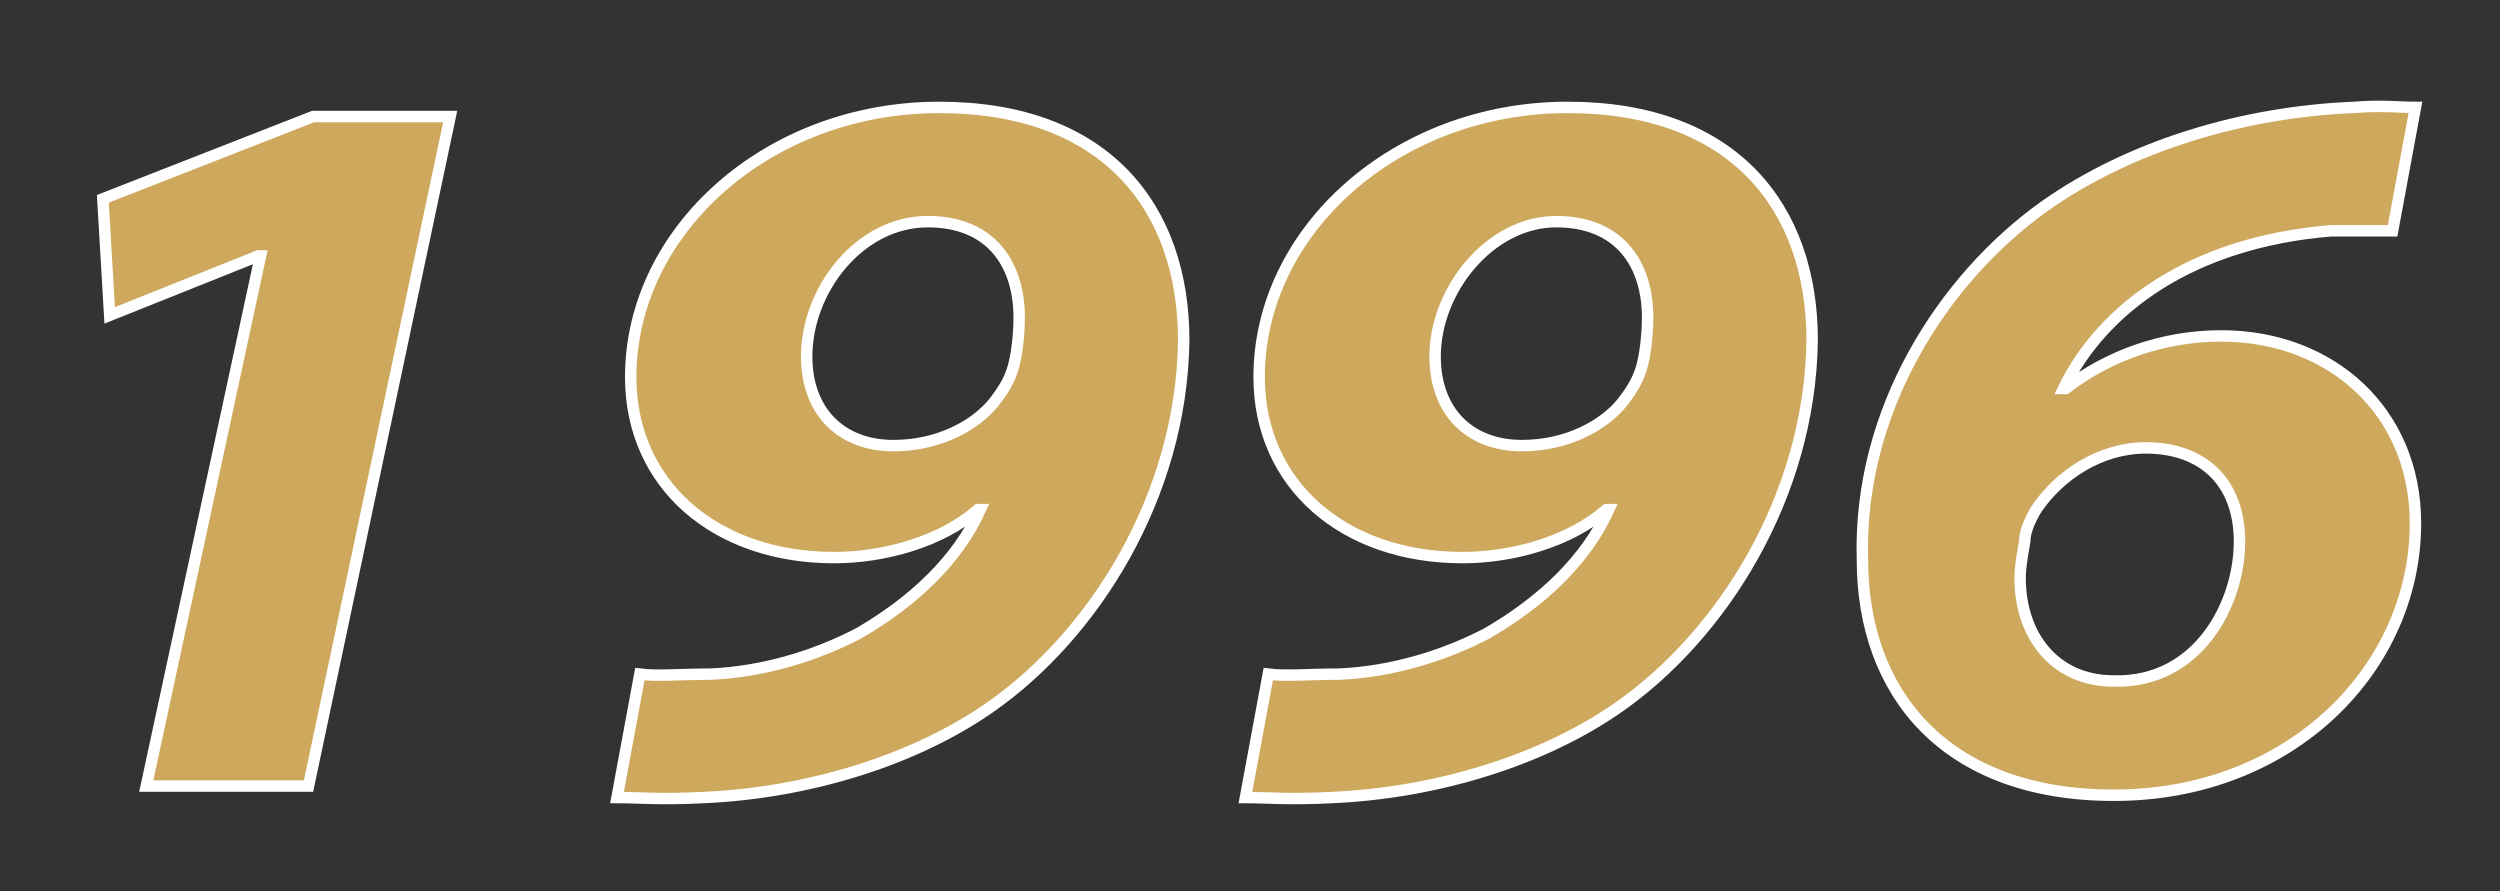 <?xml version="1.0" encoding="UTF-8"?> <!-- Generator: Adobe Illustrator 23.0.4, SVG Export Plug-In . SVG Version: 6.00 Build 0) --> <svg xmlns="http://www.w3.org/2000/svg" xmlns:xlink="http://www.w3.org/1999/xlink" id="Capa_1" x="0px" y="0px" viewBox="0 0 109.4 39" style="enable-background:new 0 0 109.4 39;" xml:space="preserve"><rect x="0" y="0" width="109.4" height="39" fill="#333333" stroke="none"/> <style type="text/css"> .st0{display:none;fill:none;stroke:url(#SVGID_1_);stroke-miterlimit:10;} .st1{fill:#CEA95D;stroke:#FFFFFF;stroke-width:0.5;stroke-miterlimit:10;} </style> <linearGradient id="SVGID_1_" gradientUnits="userSpaceOnUse" x1="0.144" y1="19.214" x2="109.117" y2="19.214"> <stop offset="0" style="stop-color:#ECD2A8"></stop> <stop offset="0.493" style="stop-color:#FFFFFF"></stop> <stop offset="1" style="stop-color:#EED7AD"></stop> </linearGradient> <path class="st0" d="M7.9,8.9H7.8L0.9,12L0.7,5.9l9.8-4.3h6.3l-6.6,35.2H2.7L7.9,8.9z M25.6,30.9c0.9,0.1,1.8,0.1,3.3,0 c2.4-0.2,4.9-0.9,6.9-2.2c2.5-1.6,4.6-3.8,5.7-6.5l-0.1-0.1c-1.7,1.7-4.3,2.5-6.7,2.5c-5.6,0-9.4-3.8-9.4-9.5 C25.4,7.5,31.7,1,39.7,1c7.8,0,11.4,5.3,11.4,12.3c-0.1,8.3-4.2,15.5-8.9,19.2c-3.6,2.9-8.7,4.6-13.4,4.8c-2,0.1-3,0.1-4.1,0 L25.6,30.9z M33.4,14.2c0,2.9,1.6,4.7,4.1,4.7c2.2,0,3.8-1.1,4.7-2.3c0.3-0.4,0.6-0.9,0.8-1.7c0.2-0.7,0.3-1.9,0.3-2.8 c0-2.8-1.3-5-4.2-5C35.9,7,33.4,10.6,33.4,14.2z M55,30.9c0.9,0.1,1.8,0.1,3.3,0c2.4-0.2,4.9-0.9,6.9-2.2c2.5-1.6,4.6-3.8,5.7-6.5 l-0.1-0.1c-1.7,1.7-4.3,2.5-6.7,2.5c-5.6,0-9.4-3.8-9.4-9.5C54.7,7.5,61,1,69.1,1c7.8,0,11.4,5.3,11.4,12.3 c-0.1,8.3-4.2,15.5-8.9,19.2c-3.6,2.9-8.7,4.6-13.4,4.8c-2,0.1-3,0.1-4.1,0L55,30.9z M62.7,14.2c0,2.9,1.6,4.7,4.1,4.7 c2.2,0,3.8-1.1,4.7-2.3c0.3-0.4,0.6-0.9,0.8-1.7c0.2-0.7,0.3-1.9,0.3-2.8c0-2.8-1.3-5-4.2-5C65.2,7,62.7,10.6,62.7,14.2z M107.3,7.5 c-0.9-0.1-1.8-0.1-2.9,0.1C98,8.2,93.7,11.7,92,15.9l0.1,0.1c2-1.7,4.4-2.7,7.3-2.7c5.2,0,9,4,9,9.9c0,7.6-5.8,14.4-14.1,14.4 c-7.9,0-11.8-5.4-11.8-12.4c0-8,3.8-15,8.7-18.8c4-3.1,9.1-4.9,14.4-5.1c1.3-0.1,2.2-0.1,2.9,0L107.3,7.5z M100.2,23.9 c0-3.1-1.7-4.9-4.3-4.9c-2.2,0-4,1.4-5.1,3.3c-0.3,0.5-0.5,1.2-0.5,1.7c-0.1,0.7-0.2,1.3-0.2,1.9c0,3,1.6,5.5,4.3,5.5 C98.2,31.4,100.2,27.2,100.2,23.9z"></path> <g> <path class="st1" d="M11.4,11.2h-0.1l-6.5,2.6L4.5,8.7l9.2-3.6h6l-6.2,29.3H6.4L11.4,11.2z"></path> <path class="st1" d="M28,29.5c0.8,0.1,1.7,0,3.1,0c2.3-0.1,4.6-0.8,6.5-1.8c2.4-1.4,4.3-3.2,5.3-5.4l-0.1,0 c-1.6,1.4-4.1,2.1-6.3,2.1c-5.2,0-8.9-3.2-8.9-7.9c0-6.4,6-11.8,13.5-11.8c7.3,0,10.7,4.4,10.7,10.2c-0.1,6.9-4,12.9-8.4,16 c-3.4,2.4-8.1,3.8-12.6,4c-1.9,0.1-2.9,0-3.8,0L28,29.5z M35.3,15.6c0,2.4,1.5,3.9,3.8,3.9c2,0,3.6-0.9,4.4-1.9 c0.3-0.4,0.6-0.8,0.8-1.4c0.2-0.6,0.3-1.6,0.3-2.3c0-2.3-1.2-4.2-4-4.2C37.6,9.7,35.3,12.7,35.3,15.6z"></path> <path class="st1" d="M55.5,29.5c0.8,0.1,1.7,0,3.1,0c2.3-0.1,4.6-0.8,6.5-1.8c2.4-1.4,4.3-3.2,5.3-5.4l-0.1,0 c-1.6,1.4-4.1,2.1-6.3,2.1c-5.2,0-8.9-3.2-8.9-7.9c0-6.4,6-11.8,13.5-11.8c7.3,0,10.7,4.4,10.7,10.2c-0.1,6.9-4,12.9-8.4,16 c-3.4,2.4-8.1,3.8-12.6,4c-1.9,0.1-2.9,0-3.8,0L55.5,29.5z M62.8,15.6c0,2.4,1.5,3.9,3.8,3.9c2,0,3.6-0.9,4.4-1.9 c0.3-0.4,0.6-0.8,0.8-1.4c0.2-0.6,0.3-1.6,0.3-2.3c0-2.3-1.2-4.2-4-4.2C65.2,9.7,62.8,12.7,62.8,15.6z"></path> <path class="st1" d="M104.7,10.1c-0.8,0-1.7,0-2.7,0c-6.1,0.5-10,3.4-11.7,6.9l0.1,0c1.8-1.4,4.2-2.3,6.8-2.3 c4.8,0,8.5,3.3,8.5,8.2c0,6.3-5.4,11.9-13.2,11.9c-7.4,0-11-4.5-11-10.3C81.3,18,85,12.2,89.5,9c3.7-2.6,8.6-4.1,13.5-4.3 c1.2-0.1,2,0,2.7,0L104.7,10.1z M98,23.7c0-2.6-1.6-4.1-4.1-4.1c-2,0-3.8,1.2-4.8,2.7c-0.3,0.5-0.5,1-0.5,1.4 c-0.1,0.6-0.2,1.1-0.2,1.6c0,2.5,1.5,4.5,4.1,4.5C96.2,29.9,98,26.4,98,23.7z"></path> </g> </svg> 